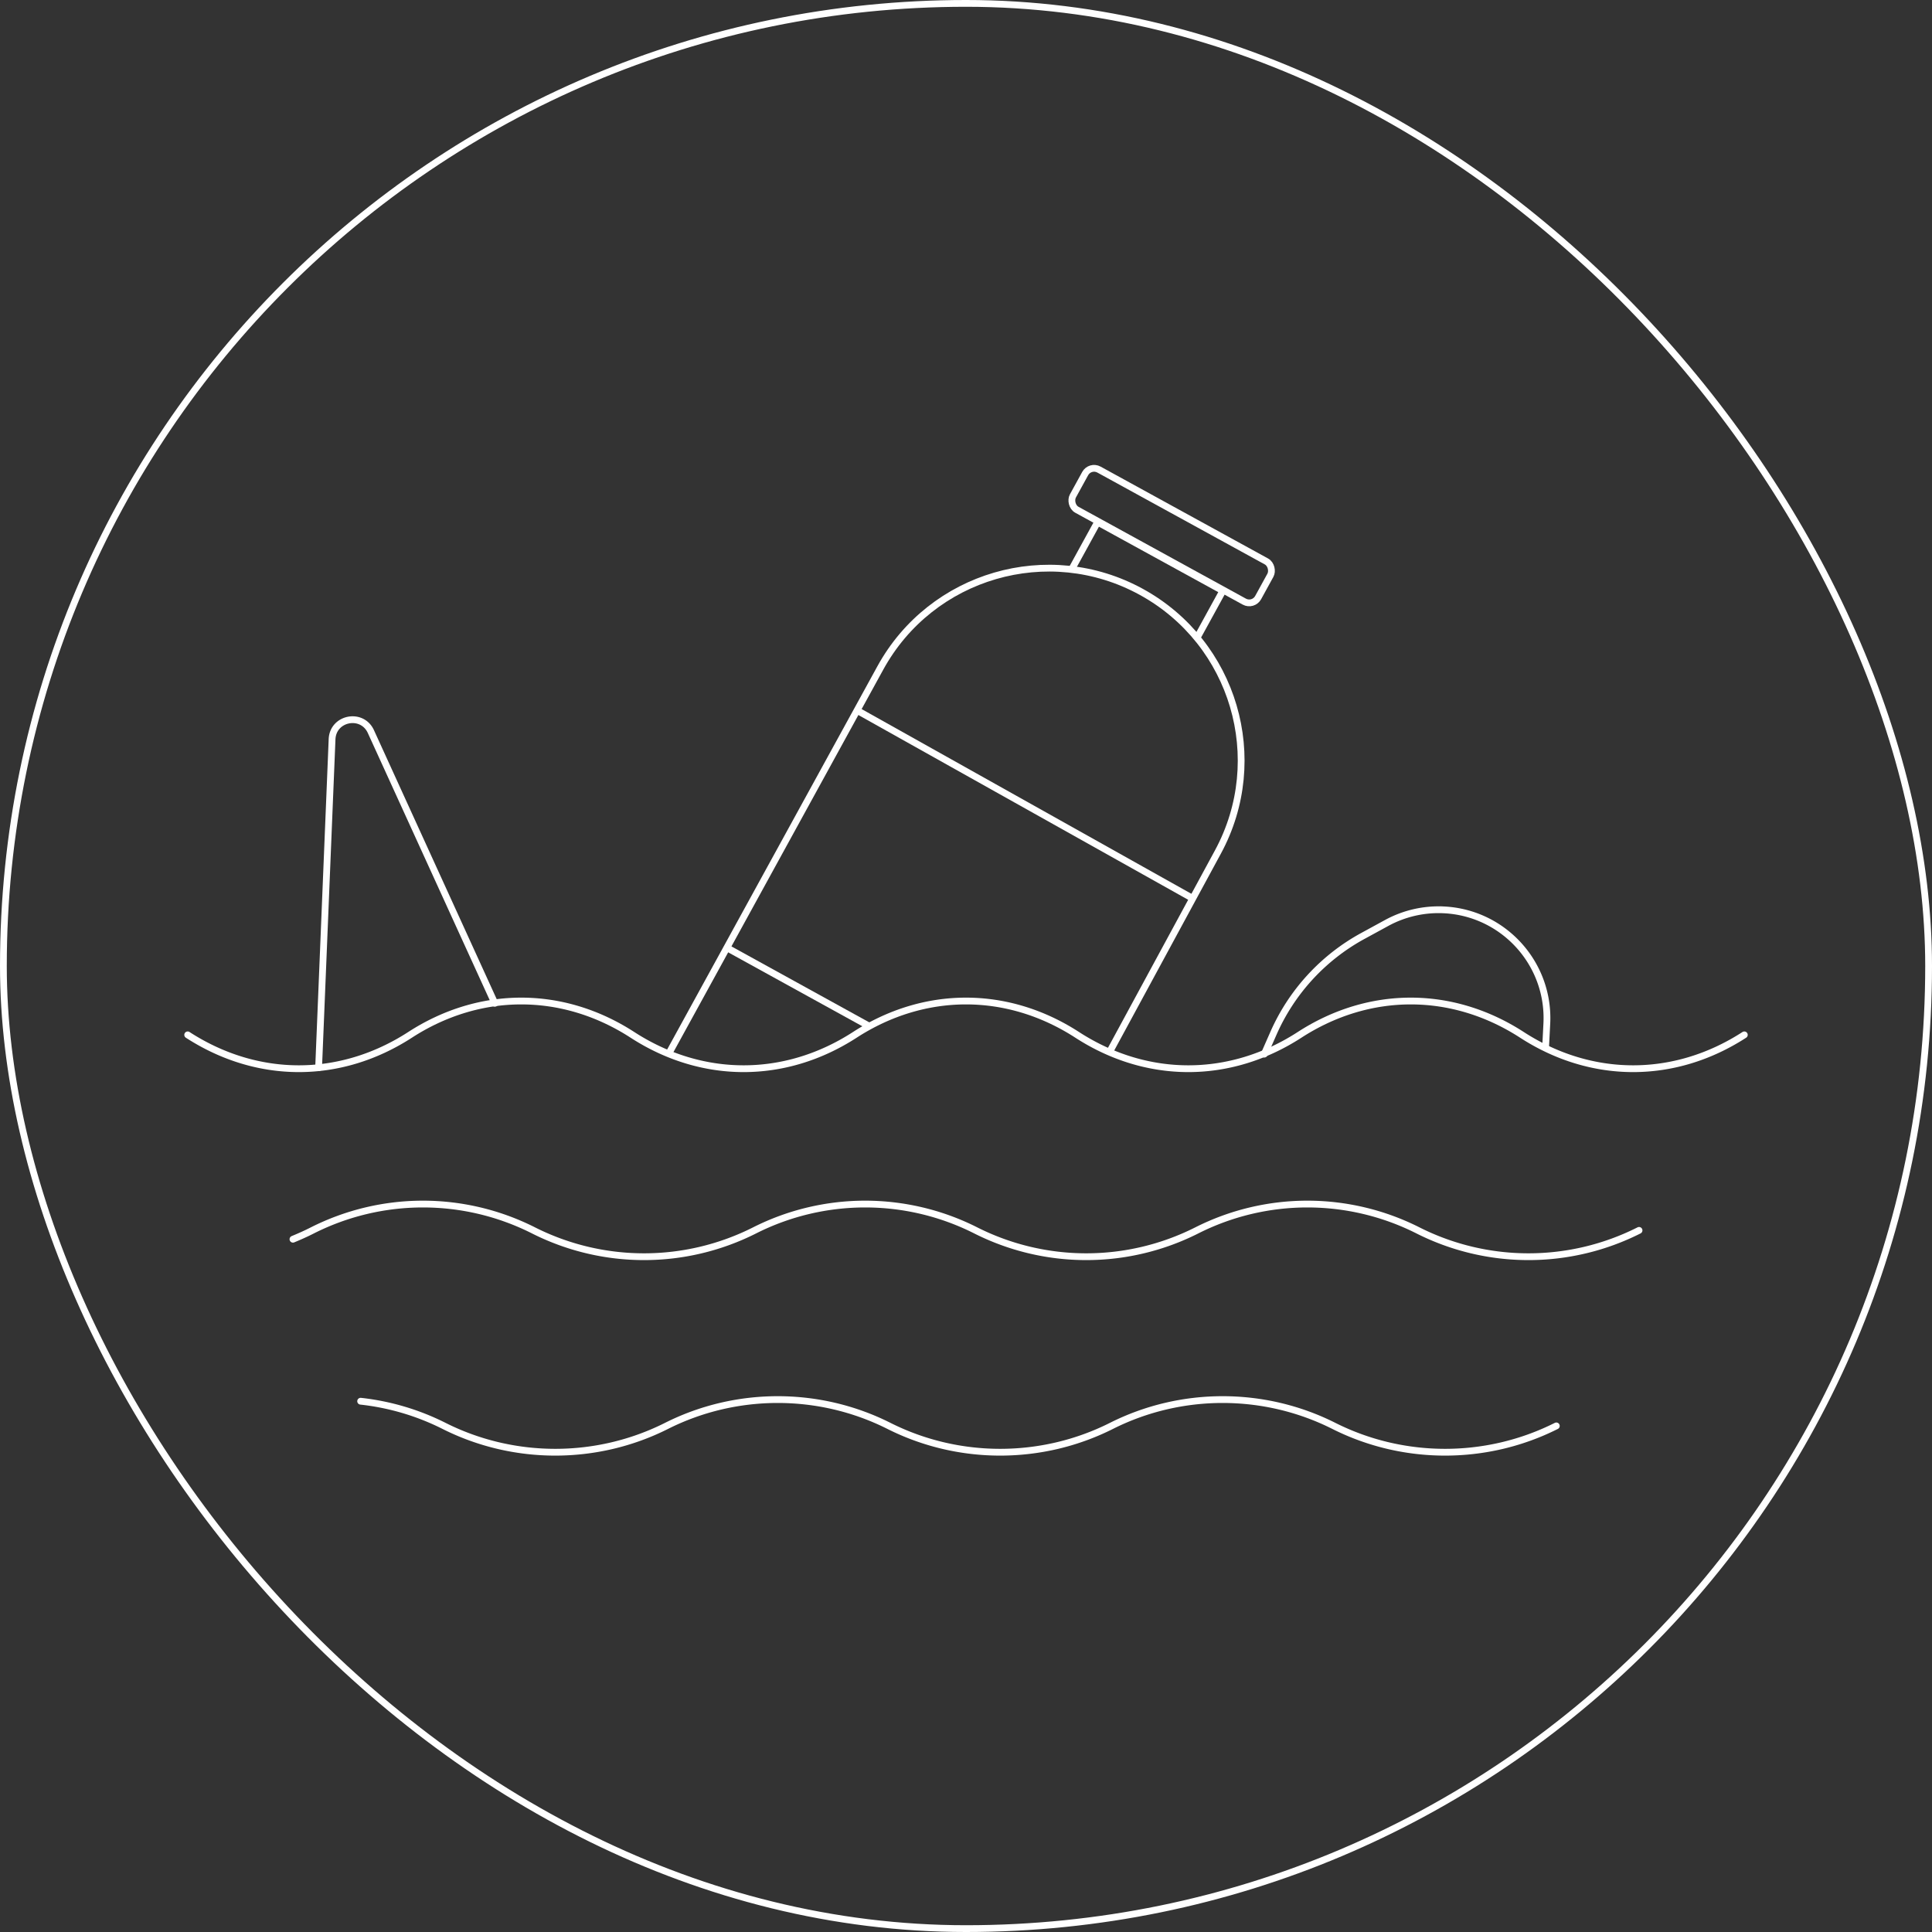 <svg xmlns="http://www.w3.org/2000/svg" width="285" height="285" fill="none"><rect width="100%" height="100%" fill="#333333" stroke="none"/><rect width="284" height="284" x=".5" y=".5" stroke="#fff" rx="142"/><path stroke="#fff" stroke-linecap="round" stroke-linejoin="round" d="M257.314 152.658c-10.285 6.656-22.519 6.656-32.804 0-10.285-6.655-22.519-6.655-32.804 0-10.285 6.656-22.519 6.656-32.804 0-10.285-6.655-22.519-6.655-32.804 0-10.285 6.656-22.519 6.656-32.804 0-10.285-6.655-22.519-6.655-32.804 0-10.285 6.656-22.518 6.656-32.803 0m214.096 28.843a36.197 36.197 0 0 1-32.617 0 36.191 36.191 0 0 0-32.617 0 36.197 36.197 0 0 1-32.617 0 36.191 36.191 0 0 0-32.617 0 36.199 36.199 0 0 1-32.618 0 36.192 36.192 0 0 0-32.617 0c-.947.484-1.894.904-2.863 1.304m186.364 27.538c-10.289 5.176-22.527 5.176-32.816 0-10.288-5.177-22.526-5.177-32.815 0-10.289 5.176-22.527 5.176-32.815 0-10.289-5.177-22.527-5.177-32.816 0-10.288 5.176-22.527 5.176-32.815 0a36.108 36.108 0 0 0-12.303-3.641"/><path stroke="#fff" d="m163.577 155.366 16.083-29.678c7.435-13.72 2.388-30.87-11.294-38.376-13.732-7.534-30.971-2.51-38.505 11.223l-31.178 56.831"/><path stroke="#fff" d="m176.474 94.29 3.916-7.137-18.478-10.138-3.916 7.138m-31.568 20.64 49.352 27.648m-68.56 7.364 20.859 11.494"/><rect width="31.17" height="6.765" x="160.8" y="68.548" stroke="#fff" rx="1.5" transform="rotate(28.75 160.8 68.548)"/><path stroke="#fff" stroke-linecap="round" d="m228 154.5.179-3.492c.453-8.834-6.354-16.358-15.189-16.789v0a15.998 15.998 0 0 0-8.436 1.933l-3.512 1.916a30.222 30.222 0 0 0-13.19 14.359L186.5 155.5M73 148l-18.287-40.077c-1.31-2.872-5.598-2.031-5.727 1.123L47 157.5"/></svg>